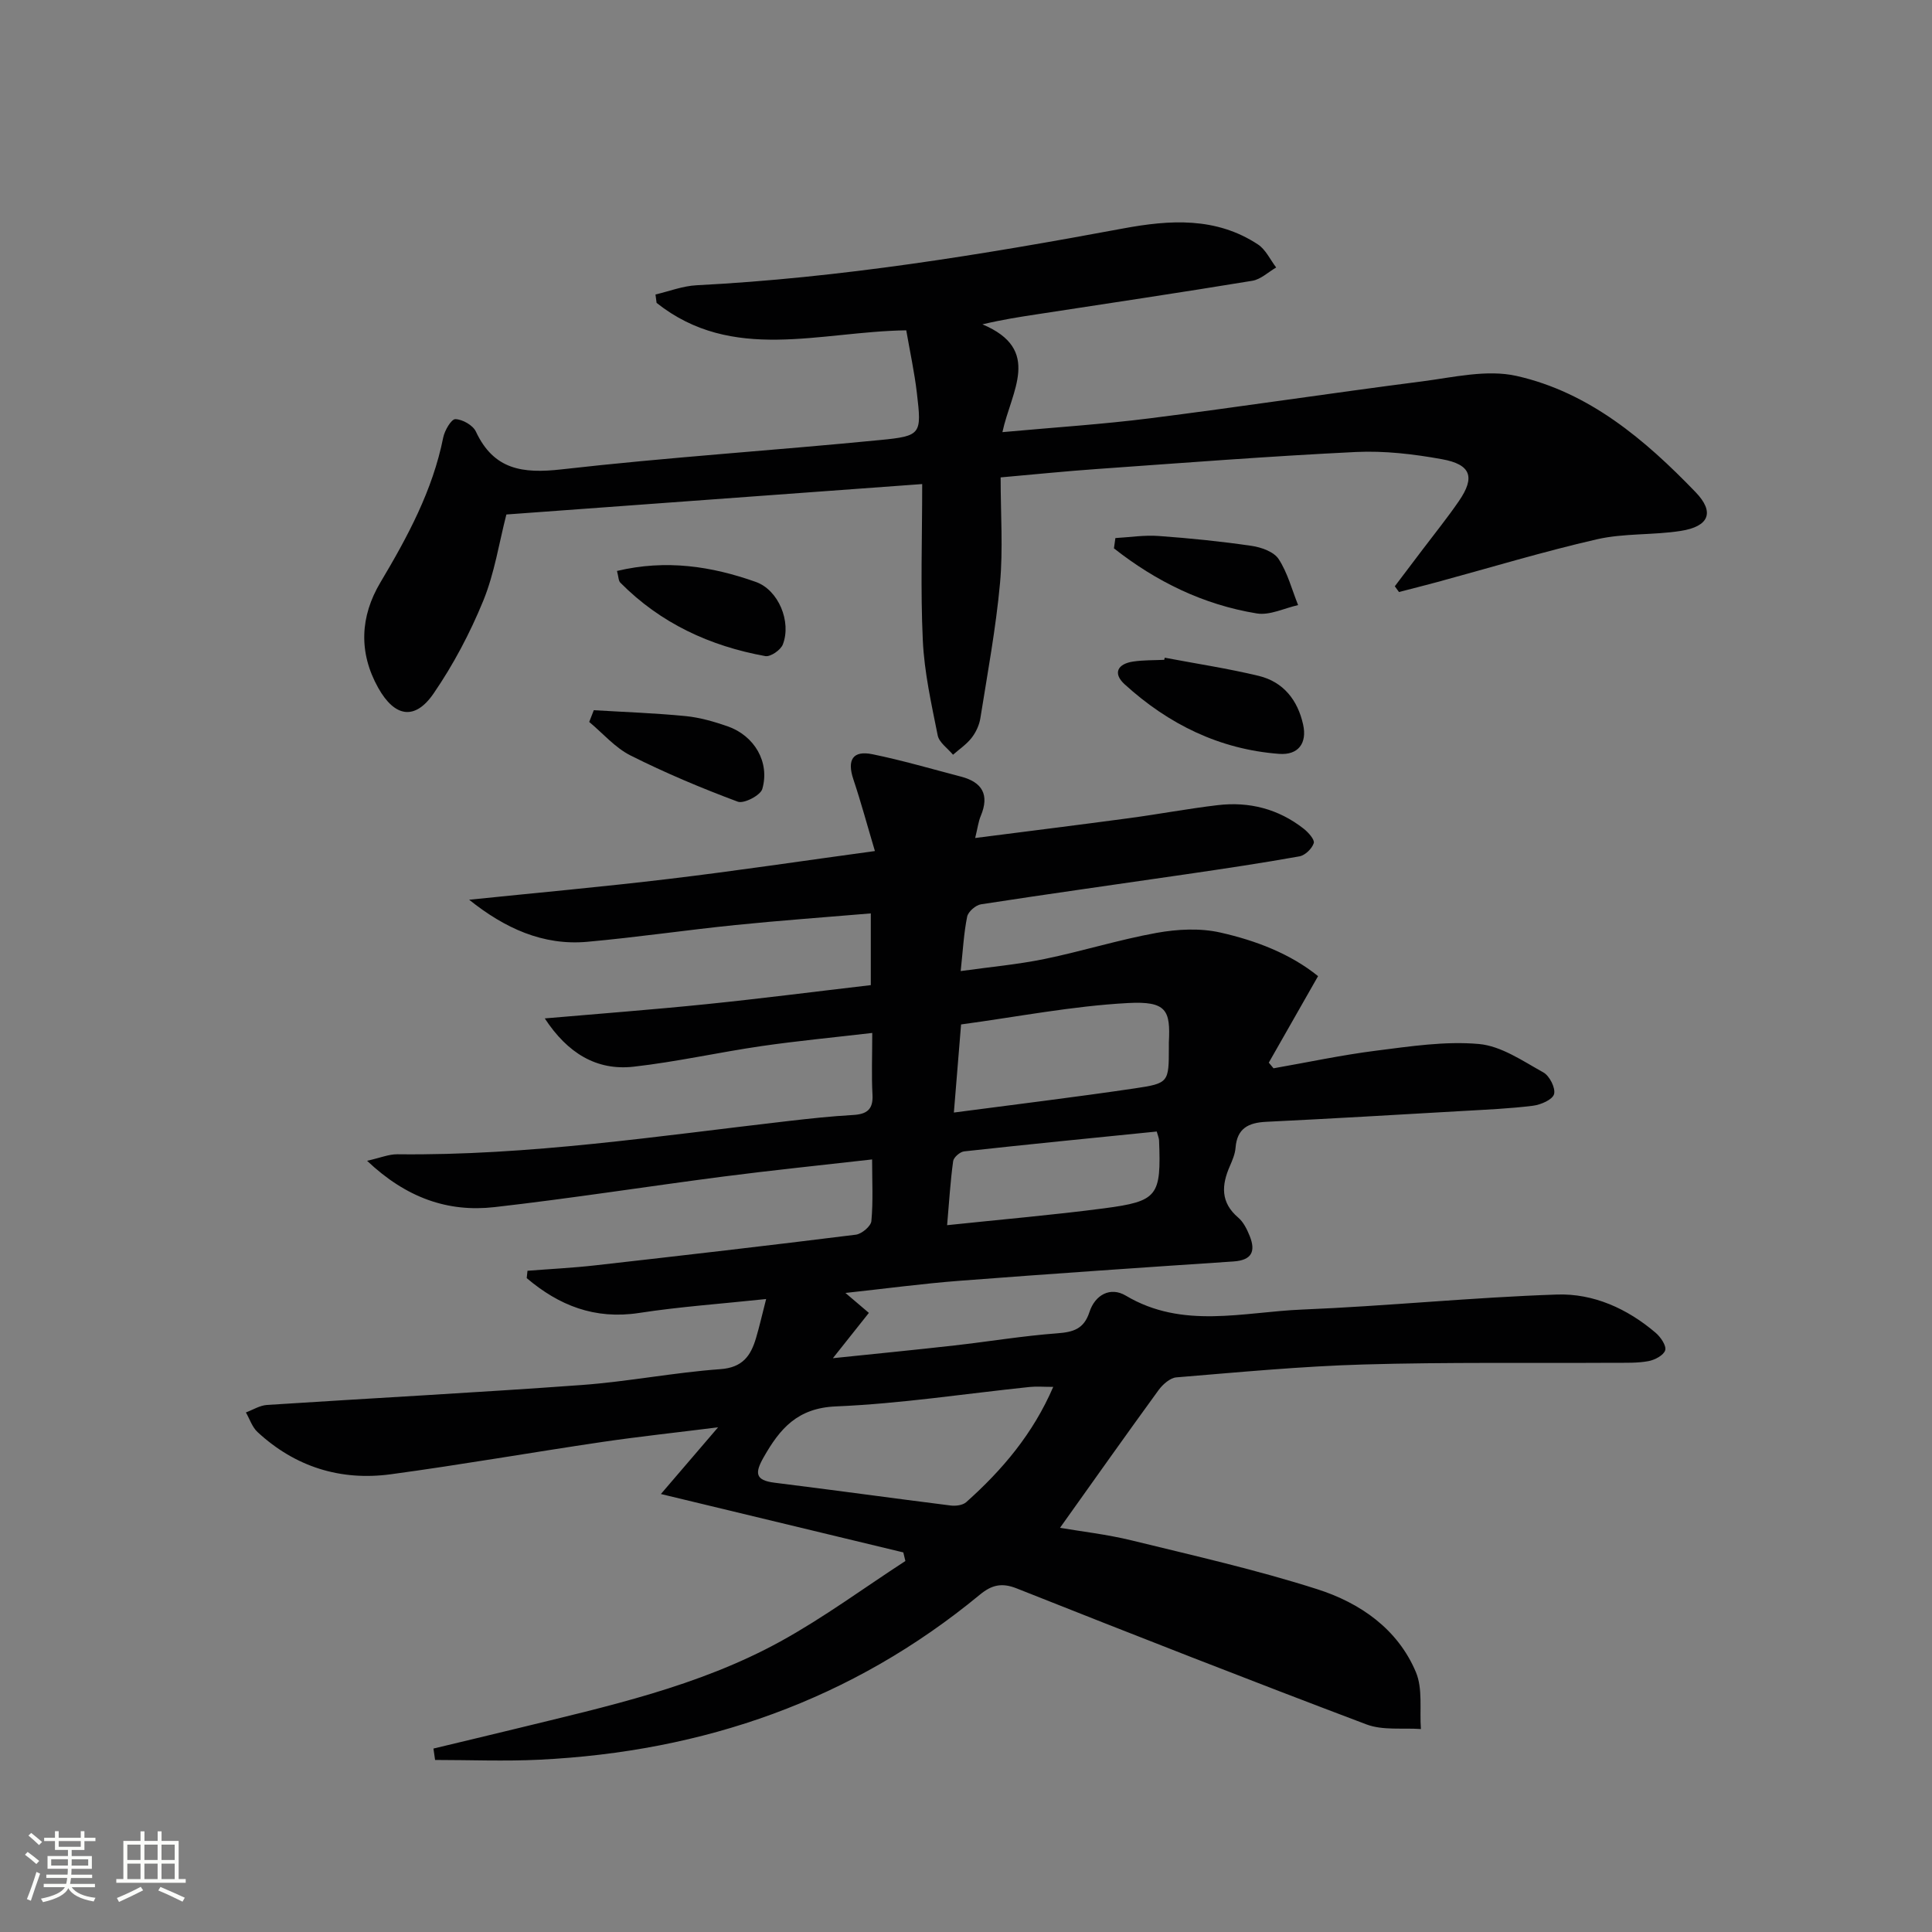 <svg enable-background="new 0 0 400 400" viewBox="0 0 400 400" xmlns="http://www.w3.org/2000/svg"><rect x="0" y="0" width="400" height="400" fill="#808080" stroke="none"/><path d="m5.17 384 .55-.58c.85.61 1.65 1.24 2.4 1.87l-.59.64c-.83-.73-1.62-1.38-2.36-1.93m1.22 9.53-.82-.34c.71-1.76 1.37-3.64 1.98-5.63.24.13.5.25.76.36-.6 1.67-1.24 3.54-1.92 5.61m-.5-13.5.57-.54c.56.44 1.31 1.06 2.26 1.87l-.64.64c-.68-.66-1.41-1.32-2.19-1.97m3.25.46h2.24v-1.36h.77v1.36h4.57v-1.36h.76v1.36h2.28v.69h-2.28v1.84h-2.64v1.26h4.18v2.64h-4.21c0 .45-.02.86-.05 1.21h4.32v.69h-4.38c-.04.34-.1.75-.19 1.22h5.15v.69h-4.82c.87 1.19 2.51 1.92 4.93 2.19-.17.31-.3.57-.37.76-2.77-.49-4.52-1.41-5.26-2.76-.56 1.26-2.3 2.23-5.24 2.9-.12-.24-.26-.48-.43-.72 2.73-.55 4.38-1.34 4.96-2.38h-4.38v-.69h4.65c.1-.38.17-.79.21-1.22h-4.32v-.69h4.4c.03-.34.05-.75.05-1.21h-4.2v-2.64h4.23v-1.26h-2.69v-1.84h-2.24zm1.46 4.46v1.29h3.45c.01-.4.02-.57.01-.53v-.32-.45h-3.46zm1.55-2.59h4.57v-1.19h-4.57zm6.11 2.59h-3.42v.77c-.01.19-.01.37-.02.53h3.44z" fill="#fbfcfa"/><path d="m32.63 379.16h.82v1.98h3.54v7.89h1.46v.78h-14.37v-.78h1.46v-7.89h3.55v-1.98h.82v1.98h2.73v-1.98zm-3.49 11.48.5.73c-1.61.82-3.28 1.63-5 2.41-.13-.27-.28-.55-.44-.82 1.75-.72 3.4-1.49 4.94-2.32m-2.78-5.55h2.73v-3.18h-2.73zm0 3.95h2.73v-3.2h-2.73zm3.54-3.95h2.73v-3.18h-2.73zm0 3.95h2.73v-3.2h-2.73zm7.89 4.68c-1.84-.92-3.51-1.7-5.02-2.32l.45-.73c1.89.8 3.57 1.55 5.04 2.23zm-1.62-11.81h-2.73v3.18h2.73zm-2.73 7.13h2.73v-3.2h-2.73z" fill="#fbfcfa"/><g fill="#010102"><path d="m89.74 362.02c5.72-1.38 11.45-2.73 17.17-4.13 18.7-4.58 37.63-8.68 54.68-18.05 8.96-4.93 17.26-11.06 25.86-16.65-.14-.59-.29-1.19-.43-1.78-16.39-3.95-32.79-7.9-50.19-12.09 4.19-4.89 7.51-8.76 11.84-13.81-8.83 1.11-16.42 1.92-23.96 3.03-14.6 2.16-29.15 4.71-43.78 6.69-10.43 1.41-19.81-1.52-27.61-8.74-1.11-1.02-1.62-2.69-2.41-4.06 1.45-.54 2.88-1.45 4.36-1.55 21.72-1.41 43.46-2.55 65.17-4.13 9.6-.7 19.11-2.59 28.7-3.28 4.61-.33 6.29-2.76 7.38-6.42.7-2.35 1.24-4.75 2.1-8.1-9.28.99-17.84 1.58-26.28 2.88-9.24 1.42-16.64-1.57-23.29-7.21.05-.51.1-1.02.16-1.52 4.7-.37 9.41-.6 14.09-1.13 17.97-2.03 35.94-4.1 53.88-6.34 1.23-.15 3.13-1.75 3.23-2.82.38-4.08.15-8.22.15-12.76-10.7 1.22-20.75 2.24-30.78 3.54-15.8 2.05-31.55 4.53-47.38 6.33-9.66 1.1-18.28-1.9-26.4-9.59 2.73-.61 4.5-1.37 6.26-1.35 27.2.31 54.02-3.78 80.93-6.88 4.45-.51 8.92-1 13.39-1.25 2.85-.16 4.23-1.1 4.06-4.2-.22-3.97-.05-7.95-.05-12.79-7.96.93-15.47 1.64-22.92 2.72-8.86 1.29-17.62 3.27-26.51 4.27-7.64.85-13.65-2.79-18.37-10 11.16-.97 22.34-1.81 33.49-2.95 11.35-1.16 22.67-2.62 34.01-3.94 0-5.23 0-9.84 0-14.85-9.57.81-18.82 1.47-28.05 2.41-10.23 1.04-20.42 2.55-30.67 3.47-9.17.82-17.08-2.82-24.44-8.71 13.82-1.42 27.65-2.67 41.44-4.32 13.81-1.65 27.58-3.72 42.57-5.76-1.56-5.22-2.86-10.07-4.45-14.82-1.36-4.04-.15-6.07 3.96-5.22 6.16 1.26 12.22 3.04 18.31 4.63 4.41 1.15 5.93 3.76 4.1 8.13-.5 1.18-.65 2.51-1.16 4.58 10.98-1.41 21.47-2.71 31.95-4.12 6.09-.82 12.14-1.96 18.24-2.68 6.54-.78 12.59.77 17.83 4.88.96.75 2.31 2.27 2.08 2.98-.37 1.15-1.79 2.53-2.97 2.74-7.82 1.4-15.69 2.57-23.56 3.72-14.13 2.07-28.27 4.03-42.38 6.21-1.09.17-2.64 1.52-2.85 2.55-.69 3.39-.87 6.88-1.34 11.27 6.08-.85 11.78-1.36 17.35-2.5 7.78-1.6 15.41-4 23.22-5.41 4.28-.77 8.99-1.02 13.18-.07 7.38 1.66 14.52 4.4 20.24 9.03-3.58 6.29-6.89 12.1-10.2 17.91.33.39.66.78.98 1.17 7.08-1.24 14.12-2.75 21.24-3.65 7.07-.89 14.29-2.01 21.29-1.38 4.61.41 9.08 3.52 13.35 5.89 1.27.71 2.55 3.24 2.2 4.49-.32 1.15-2.75 2.2-4.36 2.4-4.78.6-9.6.8-14.42 1.08-13.61.78-27.22 1.59-40.84 2.25-3.66.18-6 1.35-6.32 5.35-.1 1.29-.64 2.58-1.17 3.79-1.75 3.97-1.97 7.55 1.73 10.7 1.08.92 1.81 2.42 2.36 3.78 1.28 3.18.48 5.03-3.34 5.29-18.9 1.26-37.8 2.55-56.69 4-7.72.59-15.4 1.63-23.66 2.52 1.93 1.64 3.27 2.79 4.85 4.13-2.29 2.88-4.41 5.56-7.45 9.38 9.24-.96 17.21-1.74 25.17-2.64 7.09-.8 14.15-1.98 21.26-2.51 3.35-.25 5.55-.89 6.69-4.41 1.16-3.56 4.33-5.3 7.53-3.39 11.78 7.01 24.3 3.38 36.51 2.88 17.59-.72 35.14-2.52 52.73-3.11 7.57-.26 14.61 2.92 20.49 7.95 1.01.87 2.22 2.65 1.94 3.59-.32 1.04-2.16 2.01-3.48 2.25-2.27.42-4.64.33-6.97.34-17.33.1-34.66-.15-51.98.35-12.94.37-25.87 1.61-38.78 2.67-1.3.11-2.81 1.45-3.67 2.62-6.83 9.38-13.52 18.85-20.42 28.53 4.4.75 9.71 1.35 14.86 2.61 12.86 3.15 25.81 6.07 38.41 10.1 8.83 2.82 16.63 8.19 20.41 17.15 1.46 3.46.75 7.84 1.04 11.8-3.78-.27-7.88.32-11.27-.96-24.23-9.15-48.35-18.61-72.42-28.16-3.12-1.24-5.21-.69-7.62 1.3-26.47 21.86-57.2 32.51-91.22 34.17-7.18.35-14.38.05-21.57.05-.11-.76-.23-1.56-.34-2.36zm128.32-74.88c-1.99 0-3.46-.13-4.9.02-13.36 1.39-26.68 3.46-40.07 4.02-7.99.33-11.61 4.59-15 10.56-1.83 3.23-1.76 4.74 2.28 5.24 12.16 1.51 24.3 3.19 36.46 4.72 1.04.13 2.49-.05 3.21-.69 7.46-6.65 13.83-14.15 18.02-23.87zm-20.57-56.8c12.88-1.7 25.18-3.19 37.43-5 7.1-1.05 7.07-1.27 7.08-8.51 0-.33-.01-.67 0-1 .34-6.63-.42-8.6-8.5-8.16-11.5.62-22.91 2.86-34.52 4.43-.5 6.19-.95 11.64-1.49 18.24zm42 3.93c-13.31 1.34-26.6 2.65-39.87 4.11-.86.09-2.17 1.23-2.28 2.02-.58 4.2-.83 8.44-1.25 13.26 11.24-1.19 21.9-2.1 32.51-3.49 11.15-1.47 11.82-2.53 11.37-14.1-.03-.48-.25-.95-.48-1.8z"/><path d="m187.63 68.39c-17.91.25-35.97 6.79-51.69-5.68-.08-.58-.16-1.16-.23-1.74 2.83-.66 5.63-1.76 8.49-1.91 29.77-1.52 59.1-6.32 88.34-11.76 9.68-1.8 19.23-2.41 27.92 3.32 1.6 1.06 2.52 3.14 3.76 4.76-1.64.95-3.19 2.46-4.93 2.75-14.9 2.45-29.85 4.68-44.78 6.97-3.39.52-6.77 1.03-11.11 2.05 12.43 5.23 5.96 13.82 4.14 22.32 10.81-.99 20.73-1.62 30.58-2.87 18.77-2.38 37.48-5.22 56.25-7.63 6.51-.84 13.46-2.52 19.6-1.14 15.05 3.38 26.61 13.2 37.08 24.06 4.01 4.16 2.8 7.11-3.07 8.03-5.73.9-11.72.45-17.33 1.73-11.11 2.54-22.04 5.86-33.05 8.85-2.65.72-5.31 1.38-7.96 2.07-.29-.4-.57-.79-.86-1.19 1.93-2.55 3.86-5.1 5.79-7.65 2.51-3.32 5.13-6.56 7.48-9.99 3.4-4.94 2.53-7.58-3.52-8.67-5.84-1.06-11.89-1.77-17.79-1.49-17.92.87-35.82 2.26-53.72 3.53-6.42.45-12.83 1.11-19.85 1.73 0 7.66.52 14.85-.13 21.93-.86 9.36-2.59 18.65-4.07 27.95-.23 1.43-.93 2.92-1.82 4.06-1.05 1.34-2.54 2.34-3.84 3.48-1.1-1.33-2.87-2.52-3.17-4.01-1.3-6.5-2.77-13.05-3.08-19.63-.5-10.6-.13-21.23-.13-32.4-29.12 2.13-57.55 4.21-86.09 6.3-1.51 5.86-2.45 12.15-4.79 17.87-2.74 6.69-6.19 13.23-10.28 19.19-3.88 5.65-8.07 4.88-11.46-1.16-4.12-7.36-3.73-14.81.44-21.82 5.64-9.47 10.82-19.05 13.01-30 .29-1.47 1.68-3.84 2.51-3.82 1.47.03 3.63 1.25 4.25 2.56 3.7 7.92 9.67 8.75 17.72 7.84 21.95-2.5 44.02-3.92 66.01-6.08 8.52-.83 8.58-1.22 7.58-9.73-.5-4.28-1.42-8.48-2.2-12.98z"/><path d="m241.15 136.17c6.49 1.23 13.03 2.22 19.44 3.76 5.12 1.24 8.09 5.01 9.21 10.1.85 3.84-1 6.35-4.97 6.05-12.35-.93-22.92-6.15-31.98-14.4-2.48-2.26-1.5-4.22 1.73-4.71 2.12-.32 4.3-.26 6.46-.36.03-.14.07-.29.11-.44z"/><path d="m122.94 147.04c6.34.38 12.7.6 19.02 1.22 2.93.29 5.87 1.14 8.67 2.11 5.56 1.94 8.79 7.41 7.2 12.97-.38 1.33-3.81 3.11-5.08 2.64-7.54-2.81-15-5.95-22.19-9.56-3.21-1.61-5.74-4.59-8.57-6.95.31-.8.63-1.61.95-2.43z"/><path d="m127.74 118.21c10.2-2.43 19.6-.97 28.74 2.27 4.71 1.67 7.41 8.25 5.6 12.94-.44 1.15-2.55 2.61-3.63 2.42-11.48-2.08-21.71-6.81-30.02-15.21-.39-.39-.36-1.2-.69-2.42z"/><path d="m230.93 111.4c2.99-.17 6-.65 8.96-.43 6.42.46 12.84 1.11 19.21 2.04 2.02.29 4.64 1.22 5.63 2.74 1.86 2.84 2.74 6.32 4.03 9.53-2.85.63-5.85 2.16-8.53 1.73-11.08-1.8-20.87-6.61-29.6-13.48.1-.71.2-1.42.3-2.13z"/></g></svg>
